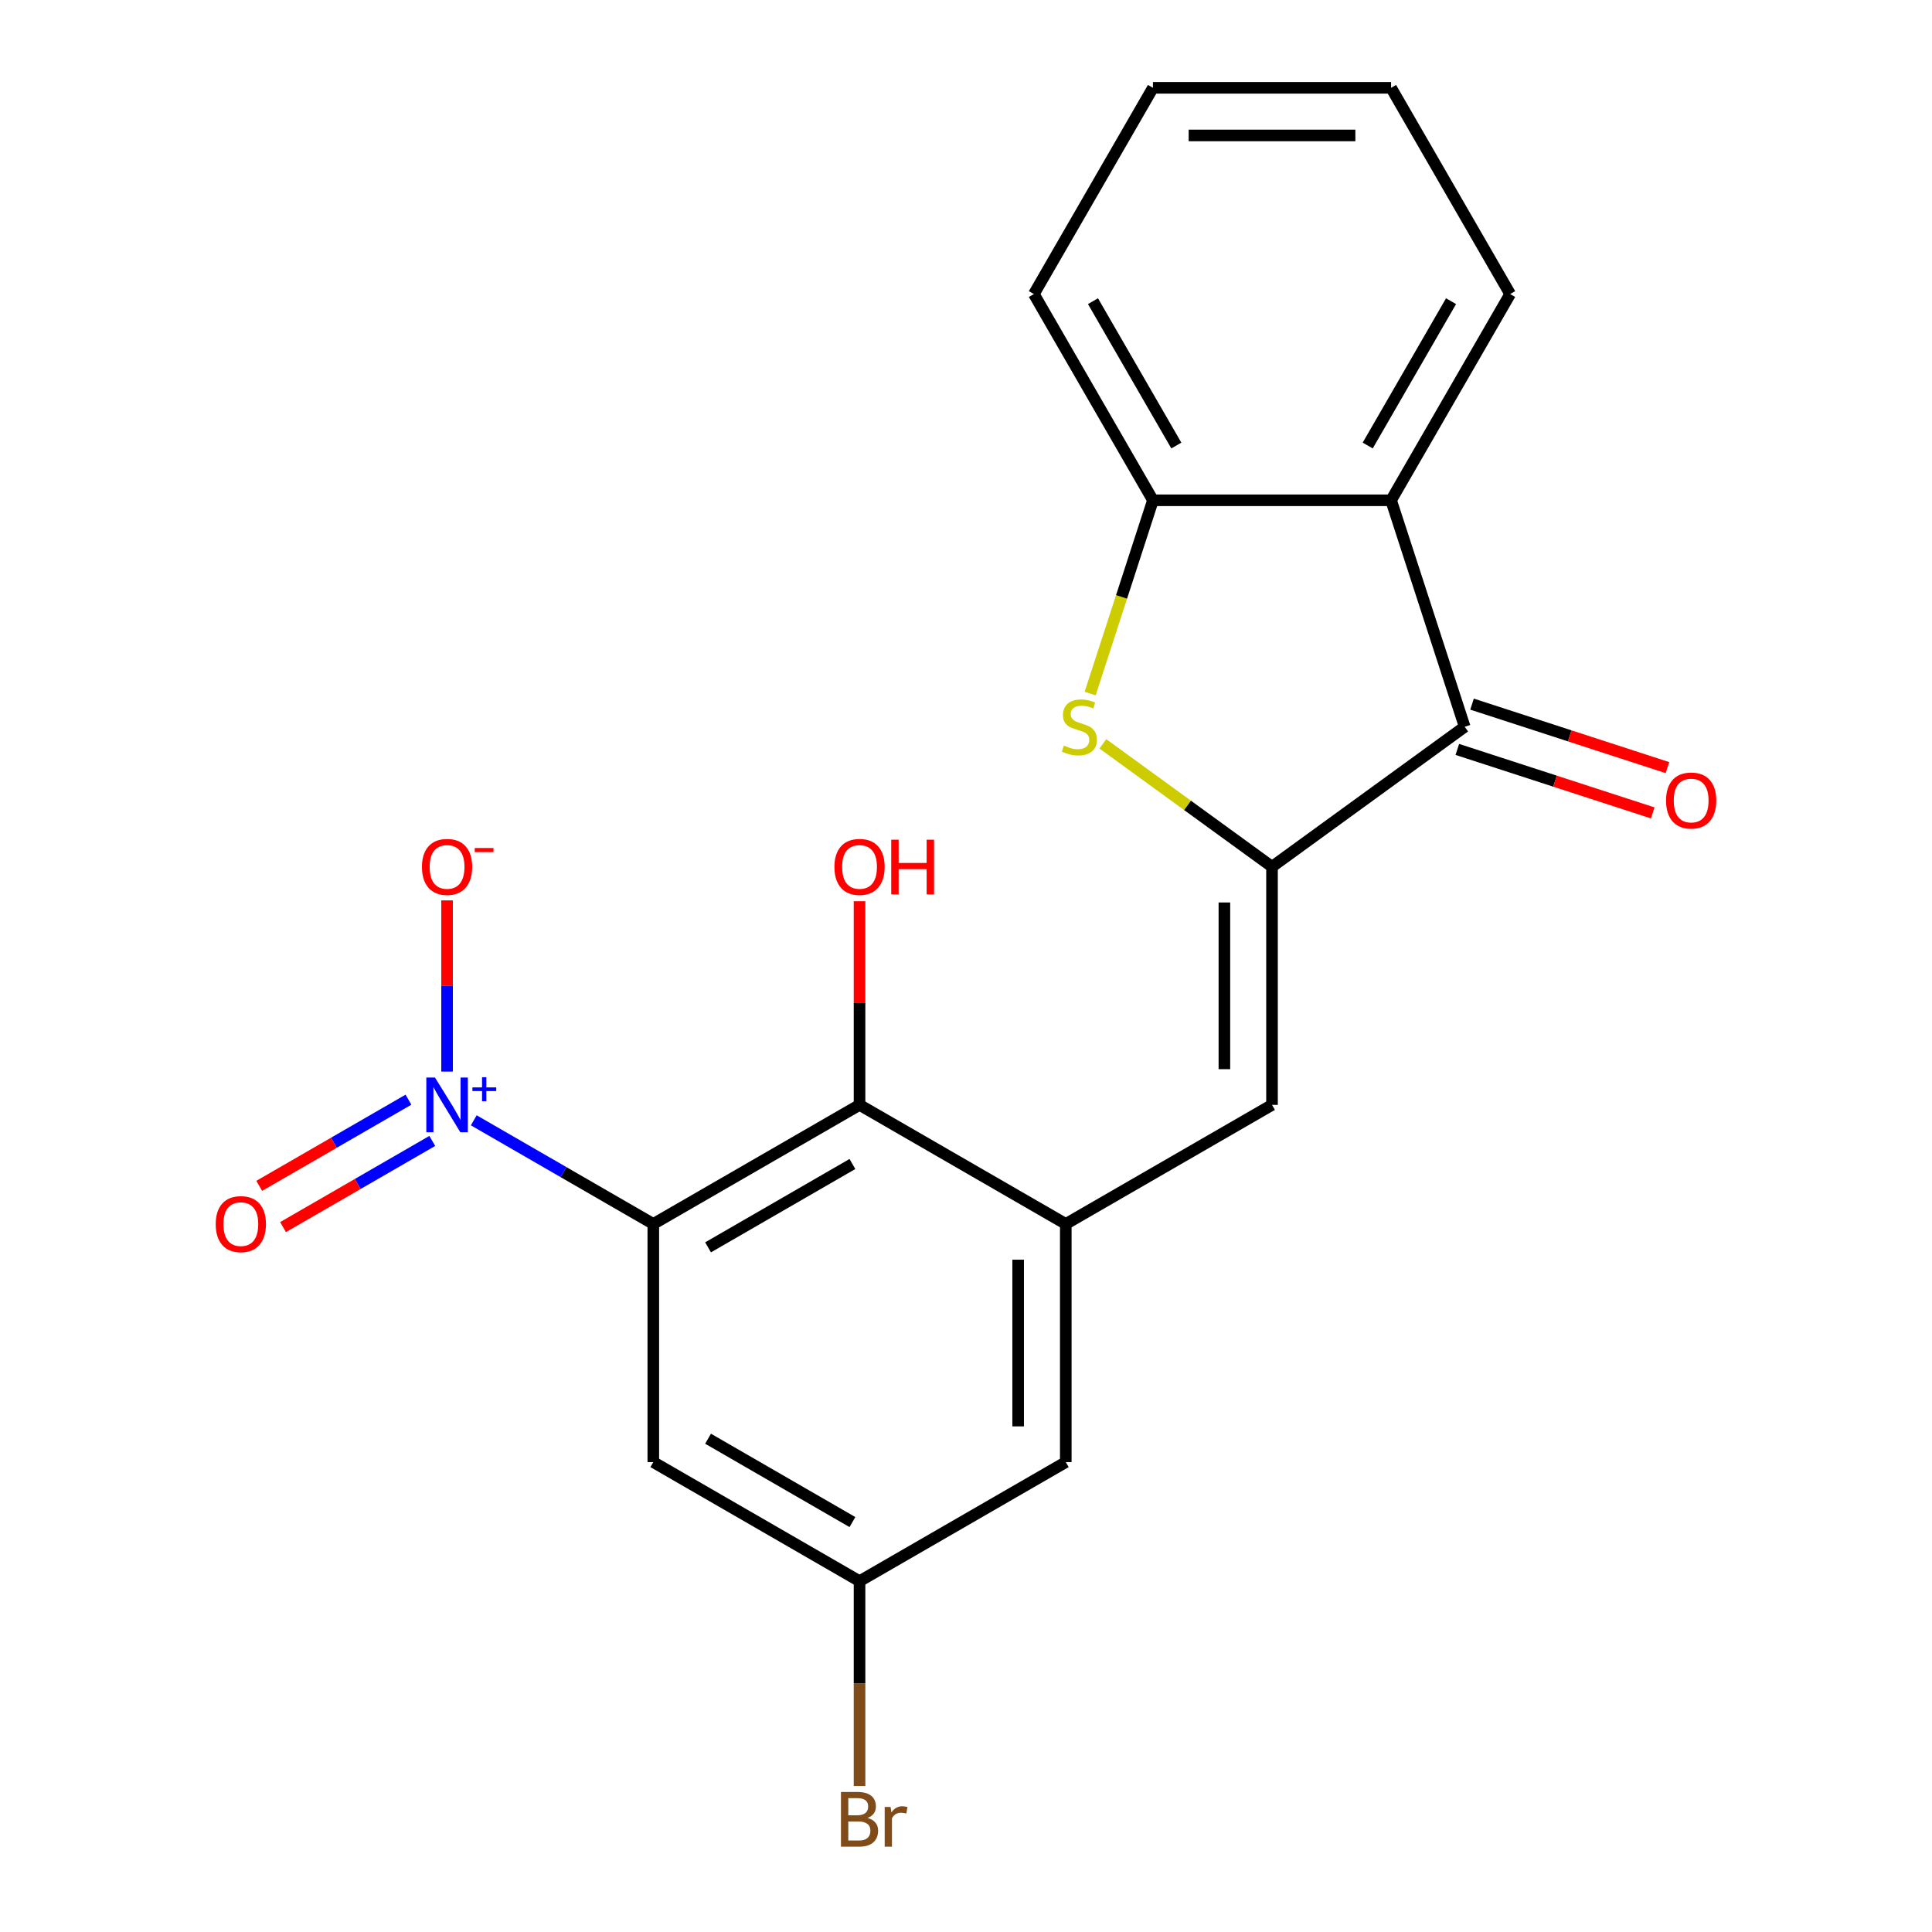 <?xml version='1.0' encoding='iso-8859-1'?>
<svg version='1.1' baseProfile='full'
              xmlns='http://www.w3.org/2000/svg'
                      xmlns:rdkit='http://www.rdkit.org/xml'
                      xmlns:xlink='http://www.w3.org/1999/xlink'
                  xml:space='preserve'
width='1000px' height='1000px' viewBox='0 0 1000 1000'>
<!-- END OF HEADER -->
<rect style='opacity:1.0;fill:#FFFFFF;stroke:none' width='1000' height='1000' x='0' y='0'> </rect>
<path class='bond-1' d='M 338.152,633.522 L 291.689,606.696' style='fill:none;fill-rule:evenodd;stroke:#000000;stroke-width:6px;stroke-linecap:butt;stroke-linejoin:miter;stroke-opacity:1' />
<path class='bond-1' d='M 291.689,606.696 L 245.226,579.871' style='fill:none;fill-rule:evenodd;stroke:#0000FF;stroke-width:6px;stroke-linecap:butt;stroke-linejoin:miter;stroke-opacity:1' />
<path class='bond-7' d='M 338.152,633.522 L 444.899,571.891' style='fill:none;fill-rule:evenodd;stroke:#000000;stroke-width:6px;stroke-linecap:butt;stroke-linejoin:miter;stroke-opacity:1' />
<path class='bond-7' d='M 366.49,645.627 L 441.213,602.485' style='fill:none;fill-rule:evenodd;stroke:#000000;stroke-width:6px;stroke-linecap:butt;stroke-linejoin:miter;stroke-opacity:1' />
<path class='bond-9' d='M 338.152,633.522 L 338.152,756.783' style='fill:none;fill-rule:evenodd;stroke:#000000;stroke-width:6px;stroke-linecap:butt;stroke-linejoin:miter;stroke-opacity:1' />
<path class='bond-0' d='M 658.394,448.629 L 658.394,571.891' style='fill:none;fill-rule:evenodd;stroke:#000000;stroke-width:6px;stroke-linecap:butt;stroke-linejoin:miter;stroke-opacity:1' />
<path class='bond-0' d='M 633.742,467.119 L 633.742,553.402' style='fill:none;fill-rule:evenodd;stroke:#000000;stroke-width:6px;stroke-linecap:butt;stroke-linejoin:miter;stroke-opacity:1' />
<path class='bond-2' d='M 658.394,448.629 L 614.615,416.822' style='fill:none;fill-rule:evenodd;stroke:#000000;stroke-width:6px;stroke-linecap:butt;stroke-linejoin:miter;stroke-opacity:1' />
<path class='bond-2' d='M 614.615,416.822 L 570.835,385.014' style='fill:none;fill-rule:evenodd;stroke:#CCCC00;stroke-width:6px;stroke-linecap:butt;stroke-linejoin:miter;stroke-opacity:1' />
<path class='bond-3' d='M 658.394,448.629 L 758.115,376.178' style='fill:none;fill-rule:evenodd;stroke:#000000;stroke-width:6px;stroke-linecap:butt;stroke-linejoin:miter;stroke-opacity:1' />
<path class='bond-10' d='M 231.404,554.649 L 231.404,510.345' style='fill:none;fill-rule:evenodd;stroke:#0000FF;stroke-width:6px;stroke-linecap:butt;stroke-linejoin:miter;stroke-opacity:1' />
<path class='bond-10' d='M 231.404,510.345 L 231.404,466.04' style='fill:none;fill-rule:evenodd;stroke:#FF0000;stroke-width:6px;stroke-linecap:butt;stroke-linejoin:miter;stroke-opacity:1' />
<path class='bond-11' d='M 211.419,569.196 L 172.798,591.494' style='fill:none;fill-rule:evenodd;stroke:#0000FF;stroke-width:6px;stroke-linecap:butt;stroke-linejoin:miter;stroke-opacity:1' />
<path class='bond-11' d='M 172.798,591.494 L 134.176,613.793' style='fill:none;fill-rule:evenodd;stroke:#FF0000;stroke-width:6px;stroke-linecap:butt;stroke-linejoin:miter;stroke-opacity:1' />
<path class='bond-11' d='M 223.746,590.546 L 185.124,612.844' style='fill:none;fill-rule:evenodd;stroke:#0000FF;stroke-width:6px;stroke-linecap:butt;stroke-linejoin:miter;stroke-opacity:1' />
<path class='bond-11' d='M 185.124,612.844 L 146.502,635.142' style='fill:none;fill-rule:evenodd;stroke:#FF0000;stroke-width:6px;stroke-linecap:butt;stroke-linejoin:miter;stroke-opacity:1' />
<path class='bond-8' d='M 564.263,358.977 L 580.513,308.963' style='fill:none;fill-rule:evenodd;stroke:#CCCC00;stroke-width:6px;stroke-linecap:butt;stroke-linejoin:miter;stroke-opacity:1' />
<path class='bond-8' d='M 580.513,308.963 L 596.764,258.95' style='fill:none;fill-rule:evenodd;stroke:#000000;stroke-width:6px;stroke-linecap:butt;stroke-linejoin:miter;stroke-opacity:1' />
<path class='bond-6' d='M 758.115,376.178 L 720.025,258.95' style='fill:none;fill-rule:evenodd;stroke:#000000;stroke-width:6px;stroke-linecap:butt;stroke-linejoin:miter;stroke-opacity:1' />
<path class='bond-14' d='M 754.306,387.901 L 804.879,404.333' style='fill:none;fill-rule:evenodd;stroke:#000000;stroke-width:6px;stroke-linecap:butt;stroke-linejoin:miter;stroke-opacity:1' />
<path class='bond-14' d='M 804.879,404.333 L 855.453,420.766' style='fill:none;fill-rule:evenodd;stroke:#FF0000;stroke-width:6px;stroke-linecap:butt;stroke-linejoin:miter;stroke-opacity:1' />
<path class='bond-14' d='M 761.924,364.455 L 812.497,380.888' style='fill:none;fill-rule:evenodd;stroke:#000000;stroke-width:6px;stroke-linecap:butt;stroke-linejoin:miter;stroke-opacity:1' />
<path class='bond-14' d='M 812.497,380.888 L 863.071,397.32' style='fill:none;fill-rule:evenodd;stroke:#FF0000;stroke-width:6px;stroke-linecap:butt;stroke-linejoin:miter;stroke-opacity:1' />
<path class='bond-4' d='M 658.394,571.891 L 551.647,633.522' style='fill:none;fill-rule:evenodd;stroke:#000000;stroke-width:6px;stroke-linecap:butt;stroke-linejoin:miter;stroke-opacity:1' />
<path class='bond-5' d='M 551.647,633.522 L 444.899,571.891' style='fill:none;fill-rule:evenodd;stroke:#000000;stroke-width:6px;stroke-linecap:butt;stroke-linejoin:miter;stroke-opacity:1' />
<path class='bond-21' d='M 551.647,633.522 L 551.647,756.783' style='fill:none;fill-rule:evenodd;stroke:#000000;stroke-width:6px;stroke-linecap:butt;stroke-linejoin:miter;stroke-opacity:1' />
<path class='bond-21' d='M 526.994,652.011 L 526.994,738.294' style='fill:none;fill-rule:evenodd;stroke:#000000;stroke-width:6px;stroke-linecap:butt;stroke-linejoin:miter;stroke-opacity:1' />
<path class='bond-17' d='M 720.025,258.95 L 781.656,152.202' style='fill:none;fill-rule:evenodd;stroke:#000000;stroke-width:6px;stroke-linecap:butt;stroke-linejoin:miter;stroke-opacity:1' />
<path class='bond-17' d='M 707.92,230.611 L 751.062,155.888' style='fill:none;fill-rule:evenodd;stroke:#000000;stroke-width:6px;stroke-linecap:butt;stroke-linejoin:miter;stroke-opacity:1' />
<path class='bond-22' d='M 720.025,258.95 L 596.764,258.95' style='fill:none;fill-rule:evenodd;stroke:#000000;stroke-width:6px;stroke-linecap:butt;stroke-linejoin:miter;stroke-opacity:1' />
<path class='bond-15' d='M 444.899,571.891 L 444.899,519.181' style='fill:none;fill-rule:evenodd;stroke:#000000;stroke-width:6px;stroke-linecap:butt;stroke-linejoin:miter;stroke-opacity:1' />
<path class='bond-15' d='M 444.899,519.181 L 444.899,466.471' style='fill:none;fill-rule:evenodd;stroke:#FF0000;stroke-width:6px;stroke-linecap:butt;stroke-linejoin:miter;stroke-opacity:1' />
<path class='bond-18' d='M 596.764,258.95 L 535.133,152.202' style='fill:none;fill-rule:evenodd;stroke:#000000;stroke-width:6px;stroke-linecap:butt;stroke-linejoin:miter;stroke-opacity:1' />
<path class='bond-18' d='M 608.868,230.611 L 565.727,155.888' style='fill:none;fill-rule:evenodd;stroke:#000000;stroke-width:6px;stroke-linecap:butt;stroke-linejoin:miter;stroke-opacity:1' />
<path class='bond-13' d='M 338.152,756.783 L 444.899,818.414' style='fill:none;fill-rule:evenodd;stroke:#000000;stroke-width:6px;stroke-linecap:butt;stroke-linejoin:miter;stroke-opacity:1' />
<path class='bond-13' d='M 366.49,744.678 L 441.213,787.82' style='fill:none;fill-rule:evenodd;stroke:#000000;stroke-width:6px;stroke-linecap:butt;stroke-linejoin:miter;stroke-opacity:1' />
<path class='bond-12' d='M 551.647,756.783 L 444.899,818.414' style='fill:none;fill-rule:evenodd;stroke:#000000;stroke-width:6px;stroke-linecap:butt;stroke-linejoin:miter;stroke-opacity:1' />
<path class='bond-16' d='M 444.899,818.414 L 444.899,871.424' style='fill:none;fill-rule:evenodd;stroke:#000000;stroke-width:6px;stroke-linecap:butt;stroke-linejoin:miter;stroke-opacity:1' />
<path class='bond-16' d='M 444.899,871.424 L 444.899,924.434' style='fill:none;fill-rule:evenodd;stroke:#7F4C19;stroke-width:6px;stroke-linecap:butt;stroke-linejoin:miter;stroke-opacity:1' />
<path class='bond-19' d='M 781.656,152.202 L 720.025,45.455' style='fill:none;fill-rule:evenodd;stroke:#000000;stroke-width:6px;stroke-linecap:butt;stroke-linejoin:miter;stroke-opacity:1' />
<path class='bond-20' d='M 535.133,152.202 L 596.764,45.455' style='fill:none;fill-rule:evenodd;stroke:#000000;stroke-width:6px;stroke-linecap:butt;stroke-linejoin:miter;stroke-opacity:1' />
<path class='bond-23' d='M 720.025,45.455 L 596.764,45.455' style='fill:none;fill-rule:evenodd;stroke:#000000;stroke-width:6px;stroke-linecap:butt;stroke-linejoin:miter;stroke-opacity:1' />
<path class='bond-23' d='M 701.536,70.107 L 615.253,70.107' style='fill:none;fill-rule:evenodd;stroke:#000000;stroke-width:6px;stroke-linecap:butt;stroke-linejoin:miter;stroke-opacity:1' />
<path  class='atom-2' d='M 225.144 557.731
L 234.424 572.731
Q 235.344 574.211, 236.824 576.891
Q 238.304 579.571, 238.384 579.731
L 238.384 557.731
L 242.144 557.731
L 242.144 586.051
L 238.264 586.051
L 228.304 569.651
Q 227.144 567.731, 225.904 565.531
Q 224.704 563.331, 224.344 562.651
L 224.344 586.051
L 220.664 586.051
L 220.664 557.731
L 225.144 557.731
' fill='#0000FF'/>
<path  class='atom-2' d='M 244.52 562.836
L 249.51 562.836
L 249.51 557.582
L 251.727 557.582
L 251.727 562.836
L 256.849 562.836
L 256.849 564.737
L 251.727 564.737
L 251.727 570.017
L 249.51 570.017
L 249.51 564.737
L 244.52 564.737
L 244.52 562.836
' fill='#0000FF'/>
<path  class='atom-3' d='M 550.674 385.898
Q 550.994 386.018, 552.314 386.578
Q 553.634 387.138, 555.074 387.498
Q 556.554 387.818, 557.994 387.818
Q 560.674 387.818, 562.234 386.538
Q 563.794 385.218, 563.794 382.938
Q 563.794 381.378, 562.994 380.418
Q 562.234 379.458, 561.034 378.938
Q 559.834 378.418, 557.834 377.818
Q 555.314 377.058, 553.794 376.338
Q 552.314 375.618, 551.234 374.098
Q 550.194 372.578, 550.194 370.018
Q 550.194 366.458, 552.594 364.258
Q 555.034 362.058, 559.834 362.058
Q 563.114 362.058, 566.834 363.618
L 565.914 366.698
Q 562.514 365.298, 559.954 365.298
Q 557.194 365.298, 555.674 366.458
Q 554.154 367.578, 554.194 369.538
Q 554.194 371.058, 554.954 371.978
Q 555.754 372.898, 556.874 373.418
Q 558.034 373.938, 559.954 374.538
Q 562.514 375.338, 564.034 376.138
Q 565.554 376.938, 566.634 378.578
Q 567.754 380.178, 567.754 382.938
Q 567.754 386.858, 565.114 388.978
Q 562.514 391.058, 558.154 391.058
Q 555.634 391.058, 553.714 390.498
Q 551.834 389.978, 549.594 389.058
L 550.674 385.898
' fill='#CCCC00'/>
<path  class='atom-11' d='M 218.404 448.709
Q 218.404 441.909, 221.764 438.109
Q 225.124 434.309, 231.404 434.309
Q 237.684 434.309, 241.044 438.109
Q 244.404 441.909, 244.404 448.709
Q 244.404 455.589, 241.004 459.509
Q 237.604 463.389, 231.404 463.389
Q 225.164 463.389, 221.764 459.509
Q 218.404 455.629, 218.404 448.709
M 231.404 460.189
Q 235.724 460.189, 238.044 457.309
Q 240.404 454.389, 240.404 448.709
Q 240.404 443.149, 238.044 440.349
Q 235.724 437.509, 231.404 437.509
Q 227.084 437.509, 224.724 440.309
Q 222.404 443.109, 222.404 448.709
Q 222.404 454.429, 224.724 457.309
Q 227.084 460.189, 231.404 460.189
' fill='#FF0000'/>
<path  class='atom-11' d='M 245.724 438.932
L 255.413 438.932
L 255.413 441.044
L 245.724 441.044
L 245.724 438.932
' fill='#FF0000'/>
<path  class='atom-12' d='M 111.657 633.602
Q 111.657 626.802, 115.017 623.002
Q 118.377 619.202, 124.657 619.202
Q 130.937 619.202, 134.297 623.002
Q 137.657 626.802, 137.657 633.602
Q 137.657 640.482, 134.257 644.402
Q 130.857 648.282, 124.657 648.282
Q 118.417 648.282, 115.017 644.402
Q 111.657 640.522, 111.657 633.602
M 124.657 645.082
Q 128.977 645.082, 131.297 642.202
Q 133.657 639.282, 133.657 633.602
Q 133.657 628.042, 131.297 625.242
Q 128.977 622.402, 124.657 622.402
Q 120.337 622.402, 117.977 625.202
Q 115.657 628.002, 115.657 633.602
Q 115.657 639.322, 117.977 642.202
Q 120.337 645.082, 124.657 645.082
' fill='#FF0000'/>
<path  class='atom-15' d='M 862.343 414.348
Q 862.343 407.548, 865.703 403.748
Q 869.063 399.948, 875.343 399.948
Q 881.623 399.948, 884.983 403.748
Q 888.343 407.548, 888.343 414.348
Q 888.343 421.228, 884.943 425.148
Q 881.543 429.028, 875.343 429.028
Q 869.103 429.028, 865.703 425.148
Q 862.343 421.268, 862.343 414.348
M 875.343 425.828
Q 879.663 425.828, 881.983 422.948
Q 884.343 420.028, 884.343 414.348
Q 884.343 408.788, 881.983 405.988
Q 879.663 403.148, 875.343 403.148
Q 871.023 403.148, 868.663 405.948
Q 866.343 408.748, 866.343 414.348
Q 866.343 420.068, 868.663 422.948
Q 871.023 425.828, 875.343 425.828
' fill='#FF0000'/>
<path  class='atom-16' d='M 431.899 448.709
Q 431.899 441.909, 435.259 438.109
Q 438.619 434.309, 444.899 434.309
Q 451.179 434.309, 454.539 438.109
Q 457.899 441.909, 457.899 448.709
Q 457.899 455.589, 454.499 459.509
Q 451.099 463.389, 444.899 463.389
Q 438.659 463.389, 435.259 459.509
Q 431.899 455.629, 431.899 448.709
M 444.899 460.189
Q 449.219 460.189, 451.539 457.309
Q 453.899 454.389, 453.899 448.709
Q 453.899 443.149, 451.539 440.349
Q 449.219 437.509, 444.899 437.509
Q 440.579 437.509, 438.219 440.309
Q 435.899 443.109, 435.899 448.709
Q 435.899 454.429, 438.219 457.309
Q 440.579 460.189, 444.899 460.189
' fill='#FF0000'/>
<path  class='atom-16' d='M 461.299 434.629
L 465.139 434.629
L 465.139 446.669
L 479.619 446.669
L 479.619 434.629
L 483.459 434.629
L 483.459 462.949
L 479.619 462.949
L 479.619 449.869
L 465.139 449.869
L 465.139 462.949
L 461.299 462.949
L 461.299 434.629
' fill='#FF0000'/>
<path  class='atom-17' d='M 449.039 940.955
Q 451.759 941.715, 453.119 943.395
Q 454.519 945.035, 454.519 947.475
Q 454.519 951.395, 451.999 953.635
Q 449.519 955.835, 444.799 955.835
L 435.279 955.835
L 435.279 927.515
L 443.639 927.515
Q 448.479 927.515, 450.919 929.475
Q 453.359 931.435, 453.359 935.035
Q 453.359 939.315, 449.039 940.955
M 439.079 930.715
L 439.079 939.595
L 443.639 939.595
Q 446.439 939.595, 447.879 938.475
Q 449.359 937.315, 449.359 935.035
Q 449.359 930.715, 443.639 930.715
L 439.079 930.715
M 444.799 952.635
Q 447.559 952.635, 449.039 951.315
Q 450.519 949.995, 450.519 947.475
Q 450.519 945.155, 448.879 943.995
Q 447.279 942.795, 444.199 942.795
L 439.079 942.795
L 439.079 952.635
L 444.799 952.635
' fill='#7F4C19'/>
<path  class='atom-17' d='M 460.959 935.275
L 461.399 938.115
Q 463.559 934.915, 467.079 934.915
Q 468.199 934.915, 469.719 935.315
L 469.119 938.675
Q 467.399 938.275, 466.439 938.275
Q 464.759 938.275, 463.639 938.955
Q 462.559 939.595, 461.679 941.155
L 461.679 955.835
L 457.919 955.835
L 457.919 935.275
L 460.959 935.275
' fill='#7F4C19'/>
</svg>
